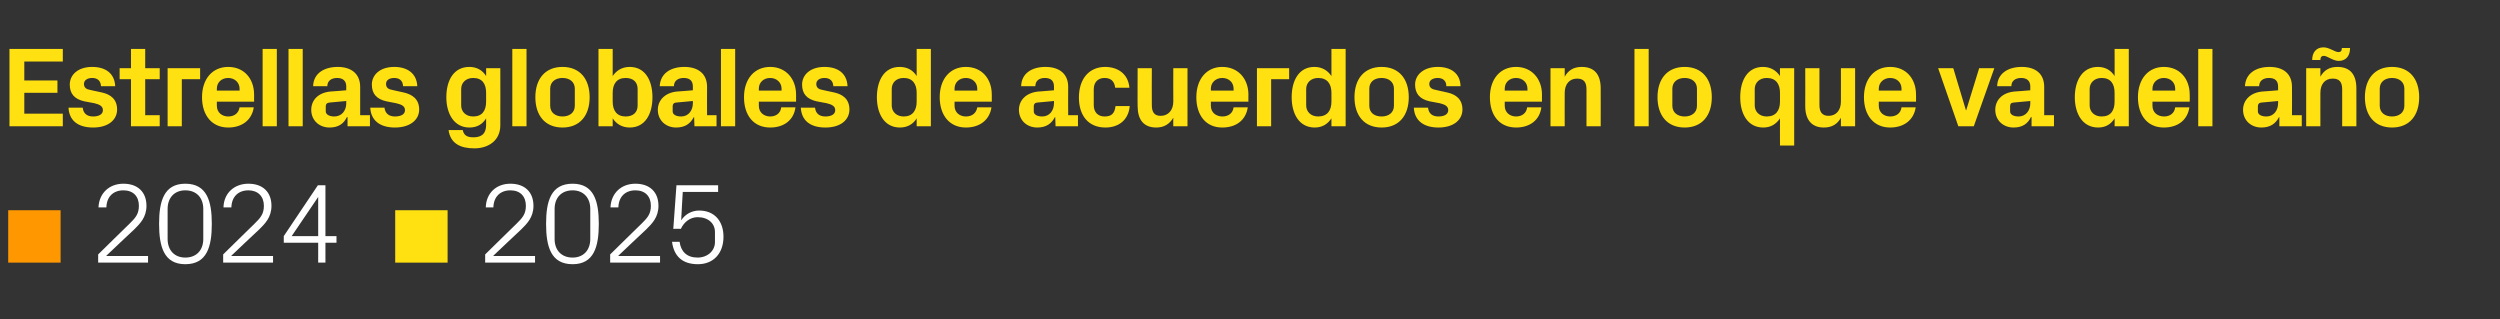<?xml version="1.0" standalone="no"?><!DOCTYPE svg PUBLIC "-//W3C//DTD SVG 1.1//EN" "http://www.w3.org/Graphics/SVG/1.1/DTD/svg11.dtd"><svg xmlns="http://www.w3.org/2000/svg" version="1.1" width="792px" height="101.1px" viewBox="0 -11 792 101.1" style="top:-11px"><rect x="0" y="-11" width="792" height="101.1" fill="#333333" stroke="none"/>  <desc>Estrellas globales de acuerdos en lo que va del a o ■ 2024 ■ 2025</desc>  <defs/>  <g id="Polygon73284">    <path d="M 156.3 70.1 L 169.5 70.1 L 169.5 72.2 L 153.7 72.2 L 153.7 69.6 C 153.7 69.6 163.71 59.76 163.7 59.8 C 165.4 58.1 166.6 56.9 166.6 54.2 C 166.6 51.2 164.8 49.3 161.7 49.3 C 158.5 49.3 156.4 51.3 156.3 54.7 C 156.3 54.7 153.9 54.7 153.9 54.7 C 154 50.2 157.2 47.2 161.7 47.2 C 166.3 47.2 169 49.9 169 54.2 C 169 57.9 166.9 59.9 165.1 61.7 C 165.08 61.67 156.3 70 156.3 70 L 156.3 70.1 Z M 181.4 72.7 C 174.5 72.7 173 67.1 173 59.9 C 173 52.8 174.5 47.2 181.4 47.2 C 188.2 47.2 189.7 52.8 189.7 59.9 C 189.7 67.1 188.2 72.7 181.4 72.7 Z M 187 55.2 C 187 51.6 184.8 49.3 181.4 49.3 C 177.9 49.3 175.7 51.6 175.7 55.2 C 175.7 55.2 175.7 64.7 175.7 64.7 C 175.7 68.3 177.9 70.6 181.4 70.6 C 184.8 70.6 187 68.3 187 64.7 C 187 64.7 187 55.2 187 55.2 Z M 195.9 70.1 L 209.1 70.1 L 209.1 72.2 L 193.3 72.2 L 193.3 69.6 C 193.3 69.6 203.31 59.76 203.3 59.8 C 205 58.1 206.2 56.9 206.2 54.2 C 206.2 51.2 204.4 49.3 201.3 49.3 C 198.1 49.3 196 51.3 195.9 54.7 C 195.9 54.7 193.4 54.7 193.4 54.7 C 193.6 50.2 196.8 47.2 201.3 47.2 C 205.9 47.2 208.6 49.9 208.6 54.2 C 208.6 57.9 206.5 59.9 204.7 61.7 C 204.68 61.67 195.9 70 195.9 70 L 195.9 70.1 Z M 213.3 61.5 L 214.3 47.7 L 227.5 47.7 L 227.5 49.8 L 216.3 49.8 C 216.3 49.8 215.77 58.75 215.8 58.8 C 217.1 56.8 219.2 55.7 221.5 55.7 C 226.3 55.7 229.2 59 229.2 64 C 229.2 69.3 226 72.7 221.1 72.7 C 216.2 72.7 213.5 70.2 212.9 65.6 C 212.9 65.6 215.3 65.6 215.3 65.6 C 215.7 68.7 217.6 70.6 221 70.6 C 224.1 70.6 226.5 68.5 226.5 65.7 C 226.5 65.7 226.5 62.5 226.5 62.5 C 226.5 59.8 224.4 57.8 221 57.8 C 218.7 57.8 216.7 59.3 215.7 61.5 C 215.73 61.45 213.3 61.5 213.3 61.5 Z " stroke="none" fill="#fff"/>  </g>  <g id="Polygon73282">    <path d="M 33.7 70.1 L 46.9 70.1 L 46.9 72.2 L 31.1 72.2 L 31.1 69.6 C 31.1 69.6 41.11 59.76 41.1 59.8 C 42.8 58.1 44 56.9 44 54.2 C 44 51.2 42.2 49.3 39.1 49.3 C 35.9 49.3 33.8 51.3 33.7 54.7 C 33.7 54.7 31.2 54.7 31.2 54.7 C 31.4 50.2 34.6 47.2 39.1 47.2 C 43.7 47.2 46.4 49.9 46.4 54.2 C 46.4 57.9 44.3 59.9 42.5 61.7 C 42.47 61.67 33.7 70 33.7 70 L 33.7 70.1 Z M 58.7 72.7 C 51.9 72.7 50.4 67.1 50.4 59.9 C 50.4 52.8 51.9 47.2 58.7 47.2 C 65.6 47.2 67.1 52.8 67.1 59.9 C 67.1 67.1 65.6 72.7 58.7 72.7 Z M 64.4 55.2 C 64.4 51.6 62.2 49.3 58.7 49.3 C 55.3 49.3 53.1 51.6 53.1 55.2 C 53.1 55.2 53.1 64.7 53.1 64.7 C 53.1 68.3 55.3 70.6 58.7 70.6 C 62.2 70.6 64.4 68.3 64.4 64.7 C 64.4 64.7 64.4 55.2 64.4 55.2 Z M 73.3 70.1 L 86.5 70.1 L 86.5 72.2 L 70.7 72.2 L 70.7 69.6 C 70.7 69.6 80.71 59.76 80.7 59.8 C 82.4 58.1 83.6 56.9 83.6 54.2 C 83.6 51.2 81.7 49.3 78.7 49.3 C 75.5 49.3 73.4 51.3 73.3 54.7 C 73.3 54.7 70.8 54.7 70.8 54.7 C 70.9 50.2 74.2 47.2 78.7 47.2 C 83.3 47.2 86 49.9 86 54.2 C 86 57.9 83.9 59.9 82.1 61.7 C 82.07 61.67 73.3 70 73.3 70 L 73.3 70.1 Z M 100.8 72.2 L 100.8 65.9 L 89.9 65.9 L 89.9 63.8 L 100.7 47.7 L 103.1 47.7 L 103.1 63.8 L 106.6 63.8 L 106.6 65.9 L 103.1 65.9 L 103.1 72.2 L 100.8 72.2 Z M 92.4 63.8 L 100.8 63.8 L 100.8 51.4 L 92.4 63.8 Z " stroke="none" fill="#fff"/>  </g>  <g id="Polygon73280">    <path d="M 3 4.5 L 19.9 4.5 L 19.9 8.5 L 7.7 8.5 L 7.7 14.5 L 18.2 14.5 L 18.2 18.4 L 7.7 18.4 L 7.7 25 L 19.9 25 L 19.9 29 L 3 29 L 3 4.5 Z M 32.3 18.3 C 35 18.9 37.1 20.4 37.1 23.7 C 37.1 26.9 34.4 29.4 29.5 29.4 C 24.6 29.4 21.9 27.1 21.7 23.1 C 21.7 23.1 26.2 23.1 26.2 23.1 C 26.4 24.9 27.5 25.9 29.5 25.9 C 31.2 25.9 32.6 25.3 32.6 23.9 C 32.6 22.6 31.5 22.1 29.9 21.7 C 29.9 21.7 26.7 21.1 26.7 21.1 C 23.6 20.4 22.1 18.7 22.1 15.8 C 22.1 12.7 24.7 10.2 29.2 10.2 C 33.4 10.2 36.3 12.2 36.5 16.3 C 36.5 16.3 32 16.3 32 16.3 C 31.9 14.5 30.8 13.7 29.2 13.7 C 27.7 13.7 26.6 14.4 26.6 15.6 C 26.6 16.8 27.4 17.3 28.6 17.5 C 28.6 17.5 32.3 18.3 32.3 18.3 Z M 46 25.5 L 50.6 25.5 L 50.6 29 L 41.5 29 L 41.5 14.1 L 37.9 14.1 L 37.9 10.6 L 41.5 10.6 L 41.5 4.5 L 46 4.5 L 46 10.6 L 50.6 10.6 L 50.6 14.1 L 46 14.1 L 46 25.5 Z M 53.1 10.6 L 63.4 10.6 L 63.4 14.1 L 57.6 14.1 L 57.6 29 L 53.1 29 L 53.1 10.6 Z M 68.7 17.7 L 75.9 17.7 C 75.9 17.7 75.89 17.1 75.9 17.1 C 75.9 15.1 74.3 13.7 72.3 13.7 C 70.2 13.7 68.7 15.1 68.7 17.1 C 68.69 17.1 68.7 17.7 68.7 17.7 Z M 72.3 10.2 C 77.3 10.2 80.5 13.9 80.5 19 C 80.49 18.97 80.5 21.2 80.5 21.2 L 68.7 21.2 C 68.7 21.2 68.69 22.46 68.7 22.5 C 68.7 24.7 70.4 25.9 72.3 25.9 C 74.3 25.9 75.6 24.8 75.9 23 C 75.9 23 80.4 23 80.4 23 C 79.8 27 76.7 29.4 72.3 29.4 C 67.1 29.4 64 25.5 64 19.8 C 64 14 67.3 10.2 72.3 10.2 Z M 83.2 29 L 83.2 4.5 L 87.7 4.5 L 87.7 29 L 83.2 29 Z M 91.4 29 L 91.4 4.5 L 95.9 4.5 L 95.9 29 L 91.4 29 Z M 109.7 21.7 C 109.65 21.74 109.7 21 109.7 21 C 109.7 21 104.25 21.49 104.3 21.5 C 103.5 21.6 103.2 22 103.2 22.7 C 103.2 22.7 103.2 24.3 103.2 24.3 C 103.2 25.3 104.4 25.9 105.9 25.9 C 108.3 25.9 109.7 24 109.7 21.7 Z M 109.7 16.4 C 109.7 14.5 108.5 13.7 106.8 13.7 C 105 13.7 103.7 14.6 103.7 16.3 C 103.7 16.3 99.2 16.3 99.2 16.3 C 99.3 12.3 102.6 10.2 107 10.2 C 111.3 10.2 114.1 12.4 114.1 16.5 C 114.08 16.49 114.1 25.5 114.1 25.5 L 117.2 25.5 L 117.2 29 L 110.1 29 L 110.1 26.1 C 110.1 26.1 109.91 26.14 109.9 26.1 C 108.9 28.2 107.2 29.4 104.4 29.4 C 101.1 29.4 98.6 27.1 98.6 23.8 C 98.6 20.8 100.7 18.4 104.6 18 C 104.58 18.04 109.7 17.6 109.7 17.6 C 109.7 17.6 109.65 16.42 109.7 16.4 Z M 127.9 18.3 C 130.6 18.9 132.8 20.4 132.8 23.7 C 132.8 26.9 130 29.4 125.1 29.4 C 120.3 29.4 117.5 27.1 117.3 23.1 C 117.3 23.1 121.8 23.1 121.8 23.1 C 122 24.9 123.2 25.9 125.1 25.9 C 126.9 25.9 128.3 25.3 128.3 23.9 C 128.3 22.6 127.2 22.1 125.5 21.7 C 125.5 21.7 122.4 21.1 122.4 21.1 C 119.3 20.4 117.8 18.7 117.8 15.8 C 117.8 12.7 120.4 10.2 124.9 10.2 C 129 10.2 132 12.2 132.2 16.3 C 132.2 16.3 127.7 16.3 127.7 16.3 C 127.6 14.5 126.5 13.7 124.9 13.7 C 123.3 13.7 122.3 14.4 122.3 15.6 C 122.3 16.8 123.1 17.3 124.3 17.5 C 124.3 17.5 127.9 18.3 127.9 18.3 Z M 154 18.4 C 154 15.6 152.8 13.7 149.9 13.7 C 147.6 13.7 146.1 15.2 146.1 17.2 C 146.1 17.2 146.1 22.4 146.1 22.4 C 146.1 24.4 147.6 25.9 149.9 25.9 C 152.8 25.9 154 24 154 21.2 C 154 21.2 154 18.4 154 18.4 Z M 154 26.5 C 152.9 28.3 151.2 29.4 148.7 29.4 C 143.9 29.4 141.4 25.1 141.4 19.8 C 141.4 14.5 143.7 10.2 148.7 10.2 C 151.1 10.2 152.9 11.3 154 13.1 C 154.04 13.1 154 10.6 154 10.6 L 158.5 10.6 C 158.5 10.6 158.54 28.69 158.5 28.7 C 158.5 33.7 154.5 36 150.3 36 C 145.9 36 142.7 34.5 142.1 30.2 C 142.1 30.2 146.6 30.2 146.6 30.2 C 146.9 31.7 147.8 32.5 149.9 32.5 C 152.1 32.5 154 31.8 154 28.5 C 154 28.5 154 26.5 154 26.5 Z M 162.3 29 L 162.3 4.5 L 166.8 4.5 L 166.8 29 L 162.3 29 Z M 178.2 29.4 C 172.7 29.4 169.6 25.6 169.6 19.8 C 169.6 14 172.7 10.2 178.2 10.2 C 183.7 10.2 186.8 14 186.8 19.8 C 186.8 25.6 183.7 29.4 178.2 29.4 Z M 182.1 17.1 C 182.1 14.9 180.4 13.7 178.2 13.7 C 176 13.7 174.3 14.9 174.3 17.1 C 174.3 17.1 174.3 22.5 174.3 22.5 C 174.3 24.7 176 25.9 178.2 25.9 C 180.4 25.9 182.1 24.7 182.1 22.5 C 182.1 22.5 182.1 17.1 182.1 17.1 Z M 194.1 21.2 C 194.1 24 195.4 25.9 198.2 25.9 C 200.6 25.9 202 24.6 202 22.4 C 202 22.4 202 17.2 202 17.2 C 202 15 200.6 13.7 198.2 13.7 C 195.4 13.7 194.1 15.6 194.1 18.4 C 194.1 18.4 194.1 21.2 194.1 21.2 Z M 189.6 29 L 189.6 4.5 L 194.1 4.5 C 194.1 4.5 194.11 13.1 194.1 13.1 C 195.3 11.3 197.1 10.2 199.5 10.2 C 204.4 10.2 206.7 14.5 206.7 19.8 C 206.7 25.1 204.4 29.4 199.5 29.4 C 197.1 29.4 195.3 28.3 194.1 26.5 C 194.11 26.5 194.1 29 194.1 29 L 189.6 29 Z M 219.5 21.7 C 219.52 21.74 219.5 21 219.5 21 C 219.5 21 214.12 21.49 214.1 21.5 C 213.4 21.6 213.1 22 213.1 22.7 C 213.1 22.7 213.1 24.3 213.1 24.3 C 213.1 25.3 214.2 25.9 215.8 25.9 C 218.1 25.9 219.5 24 219.5 21.7 Z M 219.5 16.4 C 219.5 14.5 218.4 13.7 216.6 13.7 C 214.8 13.7 213.5 14.6 213.5 16.3 C 213.5 16.3 209 16.3 209 16.3 C 209.2 12.3 212.4 10.2 216.8 10.2 C 221.2 10.2 224 12.4 224 16.5 C 223.95 16.49 224 25.5 224 25.5 L 227 25.5 L 227 29 L 220 29 L 219.9 26.1 C 219.9 26.1 219.78 26.14 219.8 26.1 C 218.7 28.2 217 29.4 214.2 29.4 C 210.9 29.4 208.4 27.1 208.4 23.8 C 208.4 20.8 210.6 18.4 214.4 18 C 214.45 18.04 219.5 17.6 219.5 17.6 C 219.5 17.6 219.52 16.42 219.5 16.4 Z M 228.4 29 L 228.4 4.5 L 232.9 4.5 L 232.9 29 L 228.4 29 Z M 240.4 17.7 L 247.6 17.7 C 247.6 17.7 247.57 17.1 247.6 17.1 C 247.6 15.1 246 13.7 244 13.7 C 241.9 13.7 240.4 15.1 240.4 17.1 C 240.37 17.1 240.4 17.7 240.4 17.7 Z M 244 10.2 C 248.9 10.2 252.2 13.9 252.2 19 C 252.18 18.97 252.2 21.2 252.2 21.2 L 240.4 21.2 C 240.4 21.2 240.37 22.46 240.4 22.5 C 240.4 24.7 242.1 25.9 244 25.9 C 245.9 25.9 247.3 24.8 247.5 23 C 247.5 23 252 23 252 23 C 251.5 27 248.4 29.4 244 29.4 C 238.7 29.4 235.7 25.5 235.7 19.8 C 235.7 14 239 10.2 244 10.2 Z M 264.3 18.3 C 267 18.9 269.1 20.4 269.1 23.7 C 269.1 26.9 266.4 29.4 261.5 29.4 C 256.6 29.4 253.9 27.1 253.7 23.1 C 253.7 23.1 258.2 23.1 258.2 23.1 C 258.4 24.9 259.5 25.9 261.5 25.9 C 263.2 25.9 264.6 25.3 264.6 23.9 C 264.6 22.6 263.5 22.1 261.9 21.7 C 261.9 21.7 258.7 21.1 258.7 21.1 C 255.6 20.4 254.1 18.7 254.1 15.8 C 254.1 12.7 256.7 10.2 261.2 10.2 C 265.4 10.2 268.3 12.2 268.5 16.3 C 268.5 16.3 264 16.3 264 16.3 C 263.9 14.5 262.8 13.7 261.2 13.7 C 259.7 13.7 258.6 14.4 258.6 15.6 C 258.6 16.8 259.4 17.3 260.6 17.5 C 260.6 17.5 264.3 18.3 264.3 18.3 Z M 290.4 18.4 C 290.4 15.6 289.1 13.7 286.3 13.7 C 283.9 13.7 282.5 15.2 282.5 17.2 C 282.5 17.2 282.5 22.4 282.5 22.4 C 282.5 24.4 284 25.9 286.3 25.9 C 289.1 25.9 290.4 24 290.4 21.2 C 290.4 21.2 290.4 18.4 290.4 18.4 Z M 290.4 29 C 290.4 29 290.41 26.5 290.4 26.5 C 289.3 28.3 287.5 29.4 285.1 29.4 C 280.2 29.4 277.8 25.1 277.8 19.8 C 277.8 14.5 280.1 10.2 285 10.2 C 287.5 10.2 289.3 11.3 290.4 13.1 C 290.41 13.1 290.4 4.5 290.4 4.5 L 294.9 4.5 L 294.9 29 L 290.4 29 Z M 302.4 17.7 L 309.6 17.7 C 309.6 17.7 309.59 17.1 309.6 17.1 C 309.6 15.1 308 13.7 306 13.7 C 303.9 13.7 302.4 15.1 302.4 17.1 C 302.39 17.1 302.4 17.7 302.4 17.7 Z M 306 10.2 C 311 10.2 314.2 13.9 314.2 19 C 314.2 18.97 314.2 21.2 314.2 21.2 L 302.4 21.2 C 302.4 21.2 302.39 22.46 302.4 22.5 C 302.4 24.7 304.1 25.9 306 25.9 C 308 25.9 309.3 24.8 309.6 23 C 309.6 23 314.1 23 314.1 23 C 313.5 27 310.4 29.4 306 29.4 C 300.8 29.4 297.7 25.5 297.7 19.8 C 297.7 14 301 10.2 306 10.2 Z M 333.9 21.7 C 333.93 21.74 333.9 21 333.9 21 C 333.9 21 328.53 21.49 328.5 21.5 C 327.8 21.6 327.5 22 327.5 22.7 C 327.5 22.7 327.5 24.3 327.5 24.3 C 327.5 25.3 328.6 25.9 330.2 25.9 C 332.5 25.9 333.9 24 333.9 21.7 Z M 333.9 16.4 C 333.9 14.5 332.8 13.7 331 13.7 C 329.2 13.7 328 14.6 328 16.3 C 328 16.3 323.5 16.3 323.5 16.3 C 323.6 12.3 326.8 10.2 331.2 10.2 C 335.6 10.2 338.4 12.4 338.4 16.5 C 338.36 16.49 338.4 25.5 338.4 25.5 L 341.5 25.5 L 341.5 29 L 334.4 29 L 334.3 26.1 C 334.3 26.1 334.18 26.14 334.2 26.1 C 333.1 28.2 331.4 29.4 328.6 29.4 C 325.3 29.4 322.8 27.1 322.8 23.8 C 322.8 20.8 325 18.4 328.9 18 C 328.85 18.04 333.9 17.6 333.9 17.6 C 333.9 17.6 333.93 16.42 333.9 16.4 Z M 350.1 10.2 C 353.9 10.2 357.4 12.2 357.8 16.8 C 357.8 16.8 353.3 16.8 353.3 16.8 C 353 14.5 351.7 13.7 349.9 13.7 C 348.1 13.7 346.5 14.8 346.5 17.3 C 346.5 17.3 346.5 22.3 346.5 22.3 C 346.5 24.6 347.9 25.9 349.9 25.9 C 352 25.9 353.1 25.1 353.4 22.6 C 353.4 22.6 357.9 22.6 357.9 22.6 C 357.5 27.2 354.2 29.4 350.2 29.4 C 344.7 29.4 341.8 25.5 341.8 19.9 C 341.8 13.9 345.1 10.2 350.1 10.2 Z M 371.7 26.3 C 370.5 28.3 368.8 29.4 366.3 29.4 C 362.3 29.4 360.4 26.9 360.4 22.6 C 360.35 22.64 360.4 10.6 360.4 10.6 L 364.9 10.6 C 364.9 10.6 364.85 22.32 364.9 22.3 C 364.9 24.4 365.6 25.7 367.7 25.7 C 370.1 25.7 371.7 23.9 371.7 21.2 C 371.66 21.24 371.7 10.6 371.7 10.6 L 376.2 10.6 L 376.2 29 L 371.7 29 C 371.7 29 371.66 26.32 371.7 26.3 Z M 383.6 17.7 L 390.8 17.7 C 390.8 17.7 390.84 17.1 390.8 17.1 C 390.8 15.1 389.3 13.7 387.2 13.7 C 385.2 13.7 383.6 15.1 383.6 17.1 C 383.64 17.1 383.6 17.7 383.6 17.7 Z M 387.2 10.2 C 392.2 10.2 395.5 13.9 395.5 19 C 395.45 18.97 395.5 21.2 395.5 21.2 L 383.6 21.2 C 383.6 21.2 383.64 22.46 383.6 22.5 C 383.6 24.7 385.3 25.9 387.3 25.9 C 389.2 25.9 390.6 24.8 390.8 23 C 390.8 23 395.3 23 395.3 23 C 394.7 27 391.7 29.4 387.2 29.4 C 382 29.4 379 25.5 379 19.8 C 379 14 382.3 10.2 387.2 10.2 Z M 398.2 10.6 L 408.4 10.6 L 408.4 14.1 L 402.7 14.1 L 402.7 29 L 398.2 29 L 398.2 10.6 Z M 421.8 18.4 C 421.8 15.6 420.5 13.7 417.6 13.7 C 415.3 13.7 413.8 15.2 413.8 17.2 C 413.8 17.2 413.8 22.4 413.8 22.4 C 413.8 24.4 415.3 25.9 417.6 25.9 C 420.5 25.9 421.8 24 421.8 21.2 C 421.8 21.2 421.8 18.4 421.8 18.4 Z M 421.8 29 C 421.8 29 421.77 26.5 421.8 26.5 C 420.6 28.3 418.9 29.4 416.5 29.4 C 411.6 29.4 409.2 25.1 409.2 19.8 C 409.2 14.5 411.5 10.2 416.4 10.2 C 418.8 10.2 420.6 11.3 421.8 13.1 C 421.77 13.1 421.8 4.5 421.8 4.5 L 426.3 4.5 L 426.3 29 L 421.8 29 Z M 437.7 29.4 C 432.2 29.4 429.1 25.6 429.1 19.8 C 429.1 14 432.2 10.2 437.7 10.2 C 443.2 10.2 446.3 14 446.3 19.8 C 446.3 25.6 443.2 29.4 437.7 29.4 Z M 441.6 17.1 C 441.6 14.9 439.9 13.7 437.7 13.7 C 435.4 13.7 433.8 14.9 433.8 17.1 C 433.8 17.1 433.8 22.5 433.8 22.5 C 433.8 24.7 435.4 25.9 437.7 25.9 C 439.9 25.9 441.6 24.7 441.6 22.5 C 441.6 22.5 441.6 17.1 441.6 17.1 Z M 458.5 18.3 C 461.2 18.9 463.3 20.4 463.3 23.7 C 463.3 26.9 460.6 29.4 455.7 29.4 C 450.9 29.4 448.1 27.1 447.9 23.1 C 447.9 23.1 452.4 23.1 452.4 23.1 C 452.6 24.9 453.7 25.9 455.7 25.9 C 457.4 25.9 458.8 25.3 458.8 23.9 C 458.8 22.6 457.7 22.1 456.1 21.7 C 456.1 21.7 452.9 21.1 452.9 21.1 C 449.8 20.4 448.3 18.7 448.3 15.8 C 448.3 12.7 451 10.2 455.5 10.2 C 459.6 10.2 462.6 12.2 462.7 16.3 C 462.7 16.3 458.2 16.3 458.2 16.3 C 458.2 14.5 457 13.7 455.5 13.7 C 453.9 13.7 452.8 14.4 452.8 15.6 C 452.8 16.8 453.7 17.3 454.9 17.5 C 454.9 17.5 458.5 18.3 458.5 18.3 Z M 476.7 17.7 L 483.9 17.7 C 483.9 17.7 483.87 17.1 483.9 17.1 C 483.9 15.1 482.3 13.7 480.3 13.7 C 478.2 13.7 476.7 15.1 476.7 17.1 C 476.67 17.1 476.7 17.7 476.7 17.7 Z M 480.3 10.2 C 485.2 10.2 488.5 13.9 488.5 19 C 488.47 18.97 488.5 21.2 488.5 21.2 L 476.7 21.2 C 476.7 21.2 476.67 22.46 476.7 22.5 C 476.7 24.7 478.4 25.9 480.3 25.9 C 482.2 25.9 483.6 24.8 483.8 23 C 483.8 23 488.3 23 488.3 23 C 487.8 27 484.7 29.4 480.3 29.4 C 475 29.4 472 25.5 472 19.8 C 472 14 475.3 10.2 480.3 10.2 Z M 495.7 13.3 C 496.8 11.3 498.5 10.2 501.1 10.2 C 505.2 10.2 507.1 12.7 507.1 17 C 507.12 16.96 507.1 29 507.1 29 L 502.6 29 C 502.6 29 502.62 17.28 502.6 17.3 C 502.6 15.1 501.8 13.9 499.6 13.9 C 497.2 13.9 495.7 15.7 495.7 18.4 C 495.67 18.36 495.7 29 495.7 29 L 491.2 29 L 491.2 10.6 L 495.7 10.6 C 495.7 10.6 495.67 13.28 495.7 13.3 Z M 517.8 29 L 517.8 4.5 L 522.3 4.5 L 522.3 29 L 517.8 29 Z M 533.7 29.4 C 528.2 29.4 525.1 25.6 525.1 19.8 C 525.1 14 528.2 10.2 533.7 10.2 C 539.2 10.2 542.3 14 542.3 19.8 C 542.3 25.6 539.2 29.4 533.7 29.4 Z M 537.6 17.1 C 537.6 14.9 535.9 13.7 533.7 13.7 C 531.5 13.7 529.8 14.9 529.8 17.1 C 529.8 17.1 529.8 22.5 529.8 22.5 C 529.8 24.7 531.5 25.9 533.7 25.9 C 535.9 25.9 537.6 24.7 537.6 22.5 C 537.6 22.5 537.6 17.1 537.6 17.1 Z M 563.9 18.4 C 563.9 15.6 562.6 13.7 559.7 13.7 C 557.4 13.7 555.9 15.2 555.9 17.2 C 555.9 17.2 555.9 22.4 555.9 22.4 C 555.9 24.4 557.4 25.9 559.7 25.9 C 562.6 25.9 563.9 24 563.9 21.2 C 563.9 21.2 563.9 18.4 563.9 18.4 Z M 563.9 35.1 C 563.9 35.1 563.86 26.5 563.9 26.5 C 562.7 28.3 561 29.4 558.6 29.4 C 553.7 29.4 551.3 25.1 551.3 19.8 C 551.3 14.5 553.6 10.2 558.5 10.2 C 560.9 10.2 562.7 11.3 563.9 13.1 C 563.86 13.1 563.9 10.6 563.9 10.6 L 568.4 10.6 L 568.4 35.1 L 563.9 35.1 Z M 583.2 26.3 C 582.1 28.3 580.4 29.4 577.8 29.4 C 573.9 29.4 571.9 26.9 571.9 22.6 C 571.92 22.64 571.9 10.6 571.9 10.6 L 576.4 10.6 C 576.4 10.6 576.42 22.32 576.4 22.3 C 576.4 24.4 577.2 25.7 579.3 25.7 C 581.7 25.7 583.2 23.9 583.2 21.2 C 583.22 21.24 583.2 10.6 583.2 10.6 L 587.7 10.6 L 587.7 29 L 583.2 29 C 583.2 29 583.22 26.32 583.2 26.3 Z M 595.2 17.7 L 602.4 17.7 C 602.4 17.7 602.41 17.1 602.4 17.1 C 602.4 15.1 600.9 13.7 598.8 13.7 C 596.8 13.7 595.2 15.1 595.2 17.1 C 595.21 17.1 595.2 17.7 595.2 17.7 Z M 598.8 10.2 C 603.8 10.2 607 13.9 607 19 C 607.02 18.97 607 21.2 607 21.2 L 595.2 21.2 C 595.2 21.2 595.21 22.46 595.2 22.5 C 595.2 24.7 596.9 25.9 598.8 25.9 C 600.8 25.9 602.2 24.8 602.4 23 C 602.4 23 606.9 23 606.9 23 C 606.3 27 603.2 29.4 598.8 29.4 C 593.6 29.4 590.5 25.5 590.5 19.8 C 590.5 14 593.8 10.2 598.8 10.2 Z M 622.9 23.9 L 627 10.6 L 631.8 10.6 L 625.3 29 L 620.4 29 L 614 10.6 L 618.8 10.6 L 622.8 23.9 L 622.9 23.9 Z M 643.2 21.7 C 643.16 21.74 643.2 21 643.2 21 C 643.2 21 637.76 21.49 637.8 21.5 C 637 21.6 636.8 22 636.8 22.7 C 636.8 22.7 636.8 24.3 636.8 24.3 C 636.8 25.3 637.9 25.9 639.5 25.9 C 641.8 25.9 643.2 24 643.2 21.7 Z M 643.2 16.4 C 643.2 14.5 642 13.7 640.3 13.7 C 638.5 13.7 637.2 14.6 637.2 16.3 C 637.2 16.3 632.7 16.3 632.7 16.3 C 632.8 12.3 636.1 10.2 640.5 10.2 C 644.9 10.2 647.6 12.4 647.6 16.5 C 647.59 16.49 647.6 25.5 647.6 25.5 L 650.7 25.5 L 650.7 29 L 643.6 29 L 643.6 26.1 C 643.6 26.1 643.41 26.14 643.4 26.1 C 642.4 28.2 640.7 29.4 637.9 29.4 C 634.6 29.4 632.1 27.1 632.1 23.8 C 632.1 20.8 634.2 18.4 638.1 18 C 638.09 18.04 643.2 17.6 643.2 17.6 C 643.2 17.6 643.16 16.42 643.2 16.4 Z M 669.9 18.4 C 669.9 15.6 668.7 13.7 665.8 13.7 C 663.5 13.7 662 15.2 662 17.2 C 662 17.2 662 22.4 662 22.4 C 662 24.4 663.5 25.9 665.8 25.9 C 668.7 25.9 669.9 24 669.9 21.2 C 669.9 21.2 669.9 18.4 669.9 18.4 Z M 669.9 29 C 669.9 29 669.95 26.5 669.9 26.5 C 668.8 28.3 667.1 29.4 664.7 29.4 C 659.8 29.4 657.3 25.1 657.3 19.8 C 657.3 14.5 659.7 10.2 664.6 10.2 C 667 10.2 668.8 11.3 669.9 13.1 C 669.95 13.1 669.9 4.5 669.9 4.5 L 674.4 4.5 L 674.4 29 L 669.9 29 Z M 681.9 17.7 L 689.1 17.7 C 689.1 17.7 689.13 17.1 689.1 17.1 C 689.1 15.1 687.6 13.7 685.5 13.7 C 683.5 13.7 681.9 15.1 681.9 17.1 C 681.93 17.1 681.9 17.7 681.9 17.7 Z M 685.5 10.2 C 690.5 10.2 693.7 13.9 693.7 19 C 693.74 18.97 693.7 21.2 693.7 21.2 L 681.9 21.2 C 681.9 21.2 681.93 22.46 681.9 22.5 C 681.9 24.7 683.6 25.9 685.6 25.9 C 687.5 25.9 688.9 24.8 689.1 23 C 689.1 23 693.6 23 693.6 23 C 693 27 690 29.4 685.5 29.4 C 680.3 29.4 677.3 25.5 677.3 19.8 C 677.3 14 680.6 10.2 685.5 10.2 Z M 696.4 29 L 696.4 4.5 L 700.9 4.5 L 700.9 29 L 696.4 29 Z M 721.7 21.7 C 721.71 21.74 721.7 21 721.7 21 C 721.7 21 716.31 21.49 716.3 21.5 C 715.6 21.6 715.3 22 715.3 22.7 C 715.3 22.7 715.3 24.3 715.3 24.3 C 715.3 25.3 716.4 25.9 718 25.9 C 720.3 25.9 721.7 24 721.7 21.7 Z M 721.7 16.4 C 721.7 14.5 720.6 13.7 718.8 13.7 C 717 13.7 715.7 14.6 715.7 16.3 C 715.7 16.3 711.2 16.3 711.2 16.3 C 711.4 12.3 714.6 10.2 719 10.2 C 723.4 10.2 726.1 12.4 726.1 16.5 C 726.14 16.49 726.1 25.5 726.1 25.5 L 729.2 25.5 L 729.2 29 L 722.1 29 L 722.1 26.1 C 722.1 26.1 721.96 26.14 722 26.1 C 720.9 28.2 719.2 29.4 716.4 29.4 C 713.1 29.4 710.6 27.1 710.6 23.8 C 710.6 20.8 712.8 18.4 716.6 18 C 716.64 18.04 721.7 17.6 721.7 17.6 C 721.7 17.6 721.71 16.42 721.7 16.4 Z M 735.1 13.3 C 736.2 11.3 737.9 10.2 740.5 10.2 C 744.6 10.2 746.5 12.7 746.5 17 C 746.52 16.96 746.5 29 746.5 29 L 742 29 C 742 29 742.02 17.28 742 17.3 C 742 15.1 741.2 13.9 739 13.9 C 736.5 13.9 735.1 15.7 735.1 18.4 C 735.07 18.36 735.1 29 735.1 29 L 730.6 29 L 730.6 10.6 L 735.1 10.6 C 735.1 10.6 735.07 13.28 735.1 13.3 Z M 744.5 4.2 C 744.5 6.6 743.3 8.3 740.9 8.3 C 739.1 8.3 737.3 6.7 736.2 6.7 C 735.4 6.7 735.1 7.2 735.1 8 C 735.1 8 732.5 8 732.5 8 C 732.5 5.7 733.7 4 736.1 4 C 737.9 4 739.7 5.5 740.8 5.5 C 741.6 5.5 741.9 5.1 741.9 4.2 C 741.9 4.2 744.5 4.2 744.5 4.2 Z M 757.8 29.4 C 752.3 29.4 749.2 25.6 749.2 19.8 C 749.2 14 752.3 10.2 757.8 10.2 C 763.3 10.2 766.4 14 766.4 19.8 C 766.4 25.6 763.3 29.4 757.8 29.4 Z M 761.7 17.1 C 761.7 14.9 760 13.7 757.8 13.7 C 755.6 13.7 753.9 14.9 753.9 17.1 C 753.9 17.1 753.9 22.5 753.9 22.5 C 753.9 24.7 755.6 25.9 757.8 25.9 C 760 25.9 761.7 24.7 761.7 22.5 C 761.7 22.5 761.7 17.1 761.7 17.1 Z " stroke="none" fill="#ffe010"/>  </g>  <g id="Rectangle73283">    <path d="M 125.2 55.6 L 141.8 55.6 L 141.8 72.2 L 125.2 72.2 L 125.2 55.6 Z " stroke="none" fill="#ffe010"/>  </g>  <g id="Rectangle73281">    <path d="M 2.6 55.6 L 19.2 55.6 L 19.2 72.2 L 2.6 72.2 L 2.6 55.6 Z " stroke="none" fill="#ff9800"/>  </g></svg>